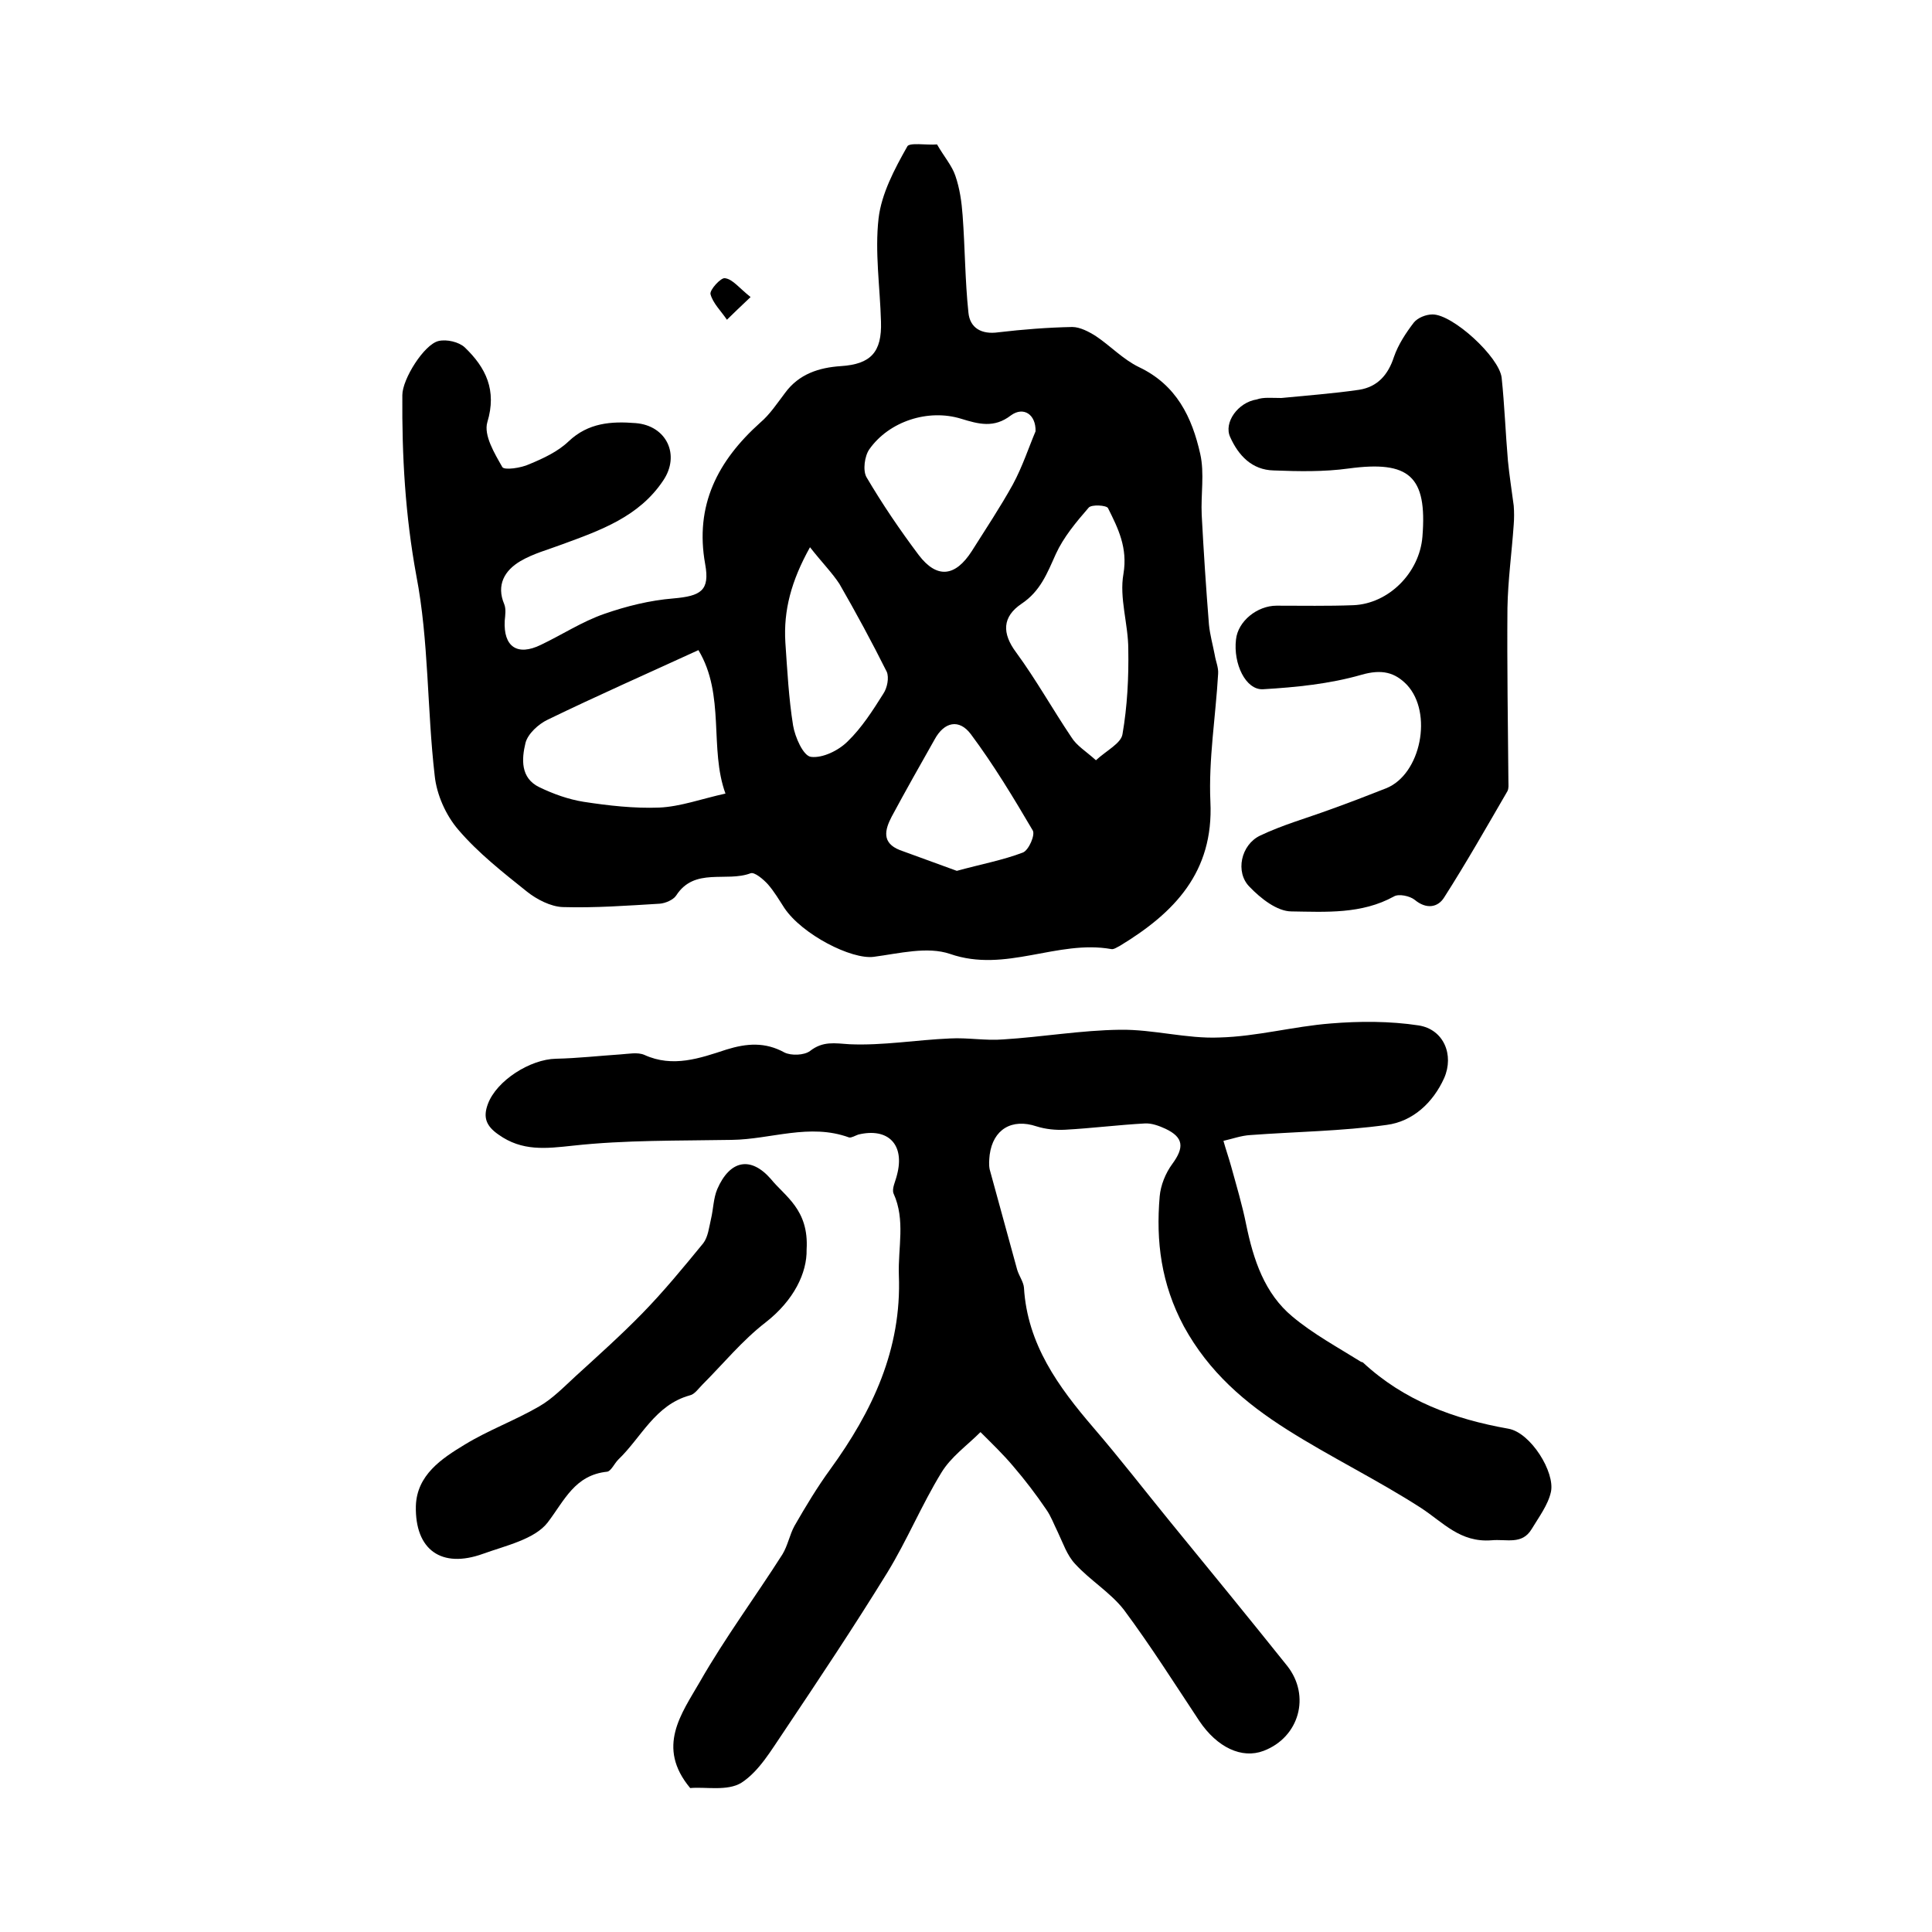 <?xml version="1.0" encoding="utf-8"?>
<!-- Generator: Adobe Illustrator 22.0.0, SVG Export Plug-In . SVG Version: 6.00 Build 0)  -->
<svg version="1.1" id="图层_1" xmlns="http://www.w3.org/2000/svg" xmlns:xlink="http://www.w3.org/1999/xlink" x="0px" y="0px"
	 viewBox="0 0 400 400" style="enable-background:new 0 0 400 400;" xml:space="preserve">
<style type="text/css">
	.st0{fill:#FFFFFF;}
</style>
<g>
	
	<path d="M194,29.9c1.5,2.6,3.1,4.4,3.8,6.5c0.9,2.6,1.3,5.4,1.5,8.2c0.5,6.7,0.5,13.5,1.2,20.1c0.3,3.2,2.7,4.6,6.2,4.1
		c5.1-0.6,10.2-1,15.3-1.1c1.6,0,3.5,1,4.9,1.9c3,2,5.6,4.8,8.9,6.4c7.8,3.7,11,10.4,12.7,18c0.9,4,0.1,8.4,0.3,12.6
		c0.4,7.6,0.9,15.2,1.5,22.7c0.2,2.1,0.8,4.2,1.2,6.3c0.2,1.3,0.8,2.6,0.7,3.9c-0.5,8.8-2,17.7-1.6,26.5c0.7,14.6-7.5,23-18.7,29.8
		c-0.6,0.3-1.3,0.8-1.8,0.7c-11.2-2-21.9,5-33.4,1c-4.7-1.6-10.5-0.1-15.8,0.6c-4.6,0.6-14.8-4.6-18.5-10.1
		c-1.1-1.7-2.1-3.4-3.4-4.9c-1-1.1-2.8-2.6-3.6-2.3c-5,1.9-11.6-1.3-15.4,4.6c-0.6,0.9-2.2,1.6-3.4,1.7c-6.7,0.4-13.4,0.9-20.1,0.7
		c-2.5-0.1-5.4-1.6-7.4-3.2c-5-4-10.1-8-14.2-12.8c-2.6-3-4.5-7.3-4.9-11.2c-1.6-13.8-1.2-27.9-3.8-41.4c-2.3-12.5-3-24.8-2.9-37.4
		c0-3.3,4.5-10.5,7.5-11.2c1.7-0.4,4.2,0.2,5.4,1.3c4.4,4.2,6.7,8.9,4.7,15.5c-0.8,2.7,1.5,6.5,3.1,9.3c0.4,0.7,3.9,0.2,5.6-0.6
		c2.9-1.2,5.9-2.6,8.1-4.7c4.1-3.9,8.9-4.2,13.9-3.8c6.4,0.5,9.3,6.6,5.7,11.9c-5,7.5-13,10.3-20.9,13.2c-2.9,1.1-6,1.9-8.7,3.5
		c-3.2,1.9-5,4.9-3.3,8.9c0.4,1,0.2,2.3,0.1,3.4c-0.3,5.4,2.6,7.4,7.5,5c4.4-2.1,8.5-4.8,13.1-6.4c4.6-1.6,9.4-2.8,14.3-3.2
		c5.7-0.5,7.6-1.6,6.6-7.1c-2.2-12.2,2.6-21.4,11.4-29.3c2-1.7,3.5-4,5.1-6.1c2.9-4,7.1-5.3,11.6-5.6c6.2-0.4,8.5-2.9,8.3-9.2
		c-0.2-7.2-1.3-14.4-0.5-21.4c0.6-5.1,3.3-10.2,5.9-14.8C188.1,29.4,191.9,30.1,194,29.9z M144.6,134.6c-10.9,5-21.1,9.5-31.2,14.4
		c-1.9,0.9-4.1,2.9-4.6,4.8c-0.8,3.3-1.1,7.3,2.9,9.2c2.9,1.4,6,2.5,9.1,3c5.2,0.8,10.5,1.4,15.7,1.2c4.4-0.2,8.7-1.8,13.7-2.9
		C146.8,155,150.2,143.9,144.6,134.6z M226.9,157.4c2.3-2.1,5.2-3.5,5.5-5.4c1-5.8,1.3-11.7,1.2-17.6c0-5.2-1.9-10.6-1-15.6
		c0.9-5.4-1.1-9.4-3.2-13.6c-0.3-0.6-3.4-0.8-4-0.1c-2.6,3-5.2,6.1-6.8,9.6c-1.8,4-3.2,7.7-7.1,10.3c-4,2.7-4.1,6.1-1.1,10.1
		c4.1,5.6,7.5,11.7,11.4,17.5C222.9,154.4,224.8,155.5,226.9,157.4z M214.4,89.3c0.1-3.5-2.5-5.2-5.1-3.3c-3.5,2.7-6.7,1.8-10.3,0.7
		c-6.8-2.1-14.9,0.5-19,6.3c-1,1.4-1.4,4.4-0.6,5.8c3.3,5.6,6.9,10.9,10.8,16.1c3.8,5,7.6,4.5,11-0.8c2.9-4.6,5.9-9.1,8.5-13.8
		C211.7,96.6,213,92.6,214.4,89.3z M198.1,180.3c5.1-1.4,9.5-2.2,13.7-3.8c1.2-0.5,2.6-3.7,2-4.6c-4-6.8-8.1-13.6-12.8-19.9
		c-2.4-3.2-5.5-2.6-7.5,1.1c-3,5.3-6,10.6-8.9,16c-1.4,2.7-2.1,5.4,1.7,6.9C190.4,177.5,194.5,179,198.1,180.3z M167.7,113.3
		c-3.9,7-5.5,13.1-5.1,19.7c0.4,5.8,0.7,11.6,1.6,17.2c0.4,2.4,2.1,6.3,3.7,6.5c2.4,0.3,5.7-1.3,7.6-3.2c2.9-2.8,5.2-6.4,7.4-9.9
		c0.8-1.2,1.2-3.3,0.7-4.5c-3.1-6.2-6.4-12.3-9.8-18.2C172.3,118.6,170.3,116.6,167.7,113.3z"/>
	<path d="M142.9,370.2c-7.1-8.5-1.8-15.4,2-22c5.2-9.1,11.5-17.6,17.1-26.4c1.1-1.8,1.5-4.1,2.5-5.9c2.3-4,4.7-8,7.4-11.7
		c8.7-12,14.8-24.8,14.2-40.2c-0.2-5.7,1.4-11.4-1.1-16.9c-0.4-1,0.4-2.5,0.7-3.8c1.7-6.3-1.8-9.9-8-8.4c-0.6,0.2-1.4,0.7-1.9,0.6
		c-8.2-3-16.2,0.4-24.3,0.5c-11,0.2-22,0-32.9,1.2c-5.6,0.6-10.5,1.2-15.4-2.3c-2.6-1.8-3.2-3.6-2.2-6.3c1.8-4.9,8.8-9.3,14.1-9.4
		c4.5-0.1,8.9-0.6,13.4-0.9c1.6-0.1,3.5-0.5,4.9,0.1c5.9,2.7,11.5,0.7,17-1.1c4.2-1.3,8-1.6,12,0.6c1.4,0.7,4.1,0.6,5.3-0.3
		c2.7-2.1,5.1-1.6,8.2-1.4c6.9,0.3,13.8-0.9,20.8-1.2c3.7-0.2,7.4,0.5,11,0.2c8.1-0.5,16.1-1.9,24.2-2c6.9-0.1,13.8,1.9,20.6,1.6
		c7.7-0.2,15.3-2.3,23-2.9c6-0.5,12.3-0.5,18.2,0.4c5.2,0.8,7.4,6.1,5.3,10.9c-2.3,5.1-6.5,9-11.9,9.7c-9.3,1.3-18.8,1.4-28.2,2.1
		c-1.9,0.1-3.8,0.8-5.6,1.2c0.5,1.8,1.1,3.5,1.6,5.3c1.1,4,2.3,8,3.1,12c1.5,7.3,3.8,14.3,9.6,19.1c4.3,3.6,9.3,6.3,14.1,9.3
		c0.1,0.1,0.4,0.1,0.5,0.2c8.5,7.9,18.8,11.7,30.1,13.7c4.6,0.8,9.7,9,8.8,13.1c-0.6,2.7-2.5,5.2-4,7.7c-2,3.3-5.2,2-8.3,2.3
		c-6.5,0.5-10-3.7-14.6-6.7c-9-5.8-18.7-10.5-27.7-16.2c-8.7-5.5-16.2-11.9-21.4-21.4c-4.7-8.8-5.8-17.6-5-26.9
		c0.2-2.3,1.2-4.8,2.6-6.7c2.5-3.4,2.4-5.5-1.4-7.3c-1.3-0.6-2.9-1.2-4.3-1.1c-5.5,0.3-11,1-16.5,1.3c-1.9,0.1-4-0.1-5.9-0.7
		c-5.1-1.7-9,0.6-9.7,5.9c-0.1,1-0.2,2,0,3c1.9,6.9,3.8,13.9,5.7,20.8c0.4,1.3,1.3,2.5,1.4,3.7c0.7,11.7,7.1,20.5,14.4,29
		c5.5,6.4,10.6,13,15.9,19.5c8.1,9.9,16.2,19.8,24.2,29.8c4.9,6.2,2.5,14.8-4.9,17.6c-4.5,1.7-9.6-0.7-13.3-6.2
		c-5.1-7.7-10.1-15.6-15.6-23c-2.8-3.6-7-6.1-10.1-9.5c-1.7-1.8-2.5-4.3-3.6-6.6c-0.8-1.6-1.4-3.3-2.4-4.7c-2.1-3.1-4.4-6.1-6.8-8.9
		c-2.1-2.5-4.5-4.8-6.8-7.1c-2.8,2.8-6.1,5.1-8.1,8.4c-4.1,6.7-7.1,14-11.2,20.7c-6.9,11.2-14.1,22-21.4,32.9
		c-2.6,3.8-5.1,8.2-8.8,10.6C150.6,370.9,146,369.9,142.9,370.2z"/>
	<path d="M265.3,82.4c5-0.5,10.6-0.9,16.1-1.7c3.8-0.6,6-3.1,7.2-6.8c0.9-2.6,2.5-5,4.1-7.1c0.8-1,2.5-1.7,3.9-1.7
		c4.2,0,13.8,8.8,14.3,13.1c0.6,5.7,0.8,11.4,1.3,17.2c0.3,3.1,0.8,6.2,1.2,9.3c0.1,1.3,0.1,2.6,0,3.9c-0.4,5.8-1.2,11.5-1.3,17.3
		c-0.1,12,0.1,23.9,0.2,35.9c0,0.7,0.1,1.4-0.2,2c-4.3,7.4-8.5,14.8-13.1,22c-1.3,2.1-3.7,2.5-6.1,0.5c-1-0.8-3.3-1.3-4.3-0.7
		c-6.7,3.7-14.1,3.2-21.2,3.1c-3,0-6.4-2.7-8.7-5.1c-3-3-1.8-8.7,2.2-10.6c4.6-2.2,9.6-3.6,14.5-5.4c3.9-1.4,7.8-2.9,11.6-4.4
		c7.2-2.9,9.7-15.6,4.3-21.4c-2.5-2.6-5.2-3.3-9.4-2.1c-6.6,1.9-13.6,2.6-20.4,3c-3.6,0.2-6.2-5.3-5.6-10.3c0.4-3.8,4.4-7,8.4-7
		c5.3,0,10.6,0.1,15.9-0.1c7.3-0.3,13.7-6.7,14.3-14.2c1-12.5-2.7-15.8-15.3-14.1c-5.1,0.7-10.3,0.6-15.5,0.4
		c-4.5-0.1-7.3-3.1-9-6.9c-1.4-3,1.6-7.2,5.5-7.8C261.6,82.2,263.2,82.4,265.3,82.4z"/>
	<path d="M167,258.7c0.1,4.8-2.6,10.5-8.5,15.1c-4.8,3.7-8.8,8.6-13.1,12.9c-0.8,0.8-1.6,2-2.6,2.2c-7.2,2-10,8.7-14.8,13.3
		c-0.8,0.8-1.5,2.4-2.3,2.5c-6.7,0.7-8.8,5.9-12.3,10.5c-2.7,3.5-8.7,4.8-13.4,6.5c-8.6,3.1-14.1-0.8-13.9-9.9
		c0.2-6.4,5.3-9.8,10.1-12.7c4.9-3,10.4-5,15.4-7.9c2.8-1.6,5.2-4.1,7.6-6.3c4.6-4.2,9.3-8.4,13.7-12.9c4.5-4.6,8.6-9.6,12.7-14.6
		c1-1.3,1.2-3.3,1.6-5c0.5-2.1,0.5-4.3,1.3-6.2c2.6-6,6.9-6.9,11.1-2.1C162.5,247.7,167.5,250.4,167,258.7z"/>
	<path d="M155.4,61.5c-2.2,2.1-3.6,3.4-4.9,4.7c-1.2-1.8-2.9-3.4-3.4-5.3c-0.2-0.9,2.2-3.5,3-3.3C151.7,57.8,153,59.6,155.4,61.5z"
		/>
	
	
	
	
	
</g>
</svg>
